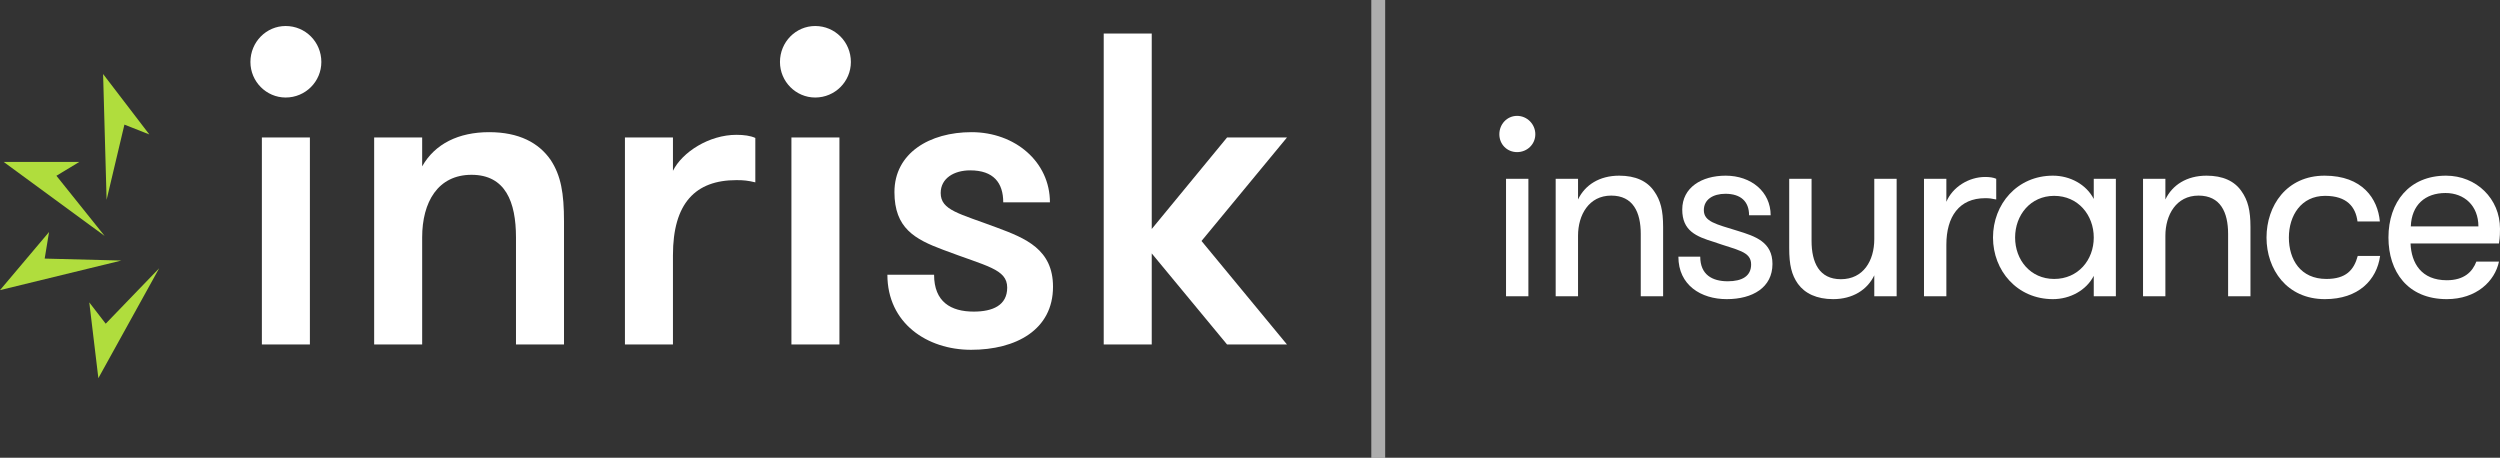 <svg width="284" height="52" viewBox="0 0 284 52" fill="none" xmlns="http://www.w3.org/2000/svg">
<rect x="0" y="0" width="284" height="52" fill="#333333" stroke="none"/>
<g clip-path="url(#clip0_545_226)">
<path d="M171.085 20.309H173.625V33.658H171.085V20.309ZM170.326 15.251C170.326 14.104 171.202 13.163 172.34 13.163C173.479 13.163 174.413 14.104 174.413 15.251C174.413 16.398 173.479 17.28 172.34 17.28C171.202 17.28 170.326 16.398 170.326 15.251Z" fill="white"/>
<path d="M176.725 20.309H179.265V22.661C180.054 21.014 181.689 19.956 183.937 19.956C185.806 19.956 187.12 20.573 187.908 21.72C188.638 22.749 188.93 23.896 188.93 25.778V33.658H186.39V26.572C186.39 24.102 185.514 22.22 183.032 22.22C180.492 22.22 179.265 24.425 179.265 26.778V33.658H176.725V20.309Z" fill="white"/>
<path d="M197.381 26.219C199.395 26.837 201.352 27.483 201.352 29.983C201.352 32.659 199.103 33.982 196.154 33.982C193.235 33.982 190.665 32.394 190.665 29.16H193.147C193.147 31.189 194.49 31.953 196.271 31.953C197.906 31.953 198.928 31.365 198.928 30.042C198.928 28.542 197.352 28.424 194.694 27.483C192.68 26.866 191.103 26.219 191.103 23.808C191.103 21.308 193.293 19.956 196.038 19.956C198.928 19.956 201.147 21.779 201.147 24.455H198.695C198.695 22.896 197.76 22.014 196.008 22.014C194.607 22.014 193.556 22.661 193.556 23.867C193.556 25.19 194.928 25.455 197.381 26.219Z" fill="white"/>
<path d="M215.459 20.309V33.658H212.919V31.277C212.13 32.923 210.466 33.982 208.247 33.982C206.378 33.982 205.035 33.335 204.247 32.247C203.517 31.218 203.254 30.071 203.254 28.189V20.309H205.794V27.366C205.794 29.836 206.67 31.718 209.123 31.718C211.692 31.718 212.919 29.601 212.919 27.16V20.309H215.459Z" fill="white"/>
<path d="M226.771 22.661C226.216 22.544 225.983 22.514 225.516 22.514C222.567 22.514 221.107 24.602 221.107 27.807V33.658H218.566V20.309H221.107V22.926C221.807 21.25 223.647 20.103 225.516 20.103C226.012 20.103 226.45 20.162 226.771 20.309V22.661Z" fill="white"/>
<path d="M240.362 20.309V33.658H237.851V31.336C237.004 32.982 235.165 33.982 233.209 33.982C229.15 33.982 226.405 30.747 226.405 26.984C226.405 23.19 229.15 19.956 233.209 19.956C235.165 19.956 237.004 20.956 237.851 22.602V20.309H240.362ZM233.355 31.688C236.07 31.688 237.851 29.542 237.851 26.984C237.851 24.425 236.07 22.249 233.355 22.249C230.668 22.249 228.916 24.425 228.916 26.984C228.916 29.542 230.668 31.688 233.355 31.688Z" fill="white"/>
<path d="M243.448 20.309H245.988V22.661C246.776 21.014 248.412 19.956 250.66 19.956C252.529 19.956 253.842 20.573 254.631 21.72C255.361 22.749 255.653 23.896 255.653 25.778V33.658H253.113V26.572C253.113 24.102 252.237 22.22 249.755 22.22C247.214 22.22 245.988 24.425 245.988 26.778V33.658H243.448V20.309Z" fill="white"/>
<path d="M267.812 25.16C267.607 23.514 266.615 22.249 264.133 22.249C261.417 22.249 260.016 24.484 260.016 26.984C260.016 29.483 261.33 31.688 264.279 31.688C266.498 31.688 267.403 30.689 267.841 29.071H270.381C270.002 31.806 267.929 33.982 264.104 33.982C259.782 33.982 257.476 30.6 257.476 26.984C257.476 23.367 259.753 19.956 264.074 19.956C268.367 19.956 270.119 22.573 270.352 25.16H267.812Z" fill="white"/>
<path d="M277.81 21.926C275.503 21.926 273.956 23.279 273.868 25.719H281.547C281.547 23.367 279.941 21.926 277.81 21.926ZM273.839 27.66C273.926 29.895 275.065 31.835 277.956 31.835C279.941 31.835 280.876 30.865 281.314 29.718H283.883C283.416 31.953 281.314 33.982 277.956 33.982C273.488 33.982 271.328 30.836 271.328 26.984C271.328 22.955 273.693 19.956 277.868 19.956C281.314 19.956 284 22.573 284 25.984C284 26.366 284 26.925 283.883 27.66H273.839Z" fill="white"/>
<path d="M29.749 15.619H35.204V39.132H29.749V15.619ZM28.448 7.042C28.448 4.771 30.25 2.955 32.451 2.955C34.703 2.955 36.505 4.771 36.505 7.042C36.505 9.262 34.703 11.078 32.451 11.078C30.25 11.078 28.448 9.262 28.448 7.042Z" fill="white"/>
<path d="M42.504 15.619H47.958V18.899C49.409 16.326 52.111 15.014 55.564 15.014C58.967 15.014 61.218 16.225 62.57 18.192C63.721 19.958 64.071 21.926 64.071 25.155V39.132H58.616V26.972C58.616 22.935 57.416 19.858 53.562 19.858C49.759 19.858 47.958 22.935 47.958 26.972V39.132H42.504V15.619Z" fill="white"/>
<path d="M85.805 20.715C84.954 20.513 84.504 20.463 83.653 20.463C78.999 20.463 76.447 23.087 76.447 28.99V39.132H70.993V15.619H76.447V19.403C77.498 17.284 80.551 15.316 83.653 15.316C84.504 15.316 85.254 15.417 85.805 15.67V20.715Z" fill="white"/>
<path d="M89.905 15.619H95.359V39.132H89.905V15.619ZM88.604 7.042C88.604 4.771 90.405 2.955 92.607 2.955C94.859 2.955 96.66 4.771 96.66 7.042C96.66 9.262 94.859 11.078 92.607 11.078C90.405 11.078 88.604 9.262 88.604 7.042Z" fill="white"/>
<path d="M113.267 25.862C116.52 27.073 119.622 28.334 119.622 32.572C119.622 37.467 115.419 39.737 110.315 39.737C105.311 39.737 100.807 36.71 100.807 31.21H106.112C106.112 34.288 108.013 35.398 110.615 35.398C112.767 35.398 114.418 34.692 114.418 32.673C114.418 30.554 112.066 30.252 107.163 28.385C103.91 27.174 101.608 25.912 101.608 21.825C101.608 17.385 105.611 15.014 110.365 15.014C115.319 15.014 119.272 18.394 119.272 22.986H113.968C113.968 20.766 112.867 19.353 110.215 19.353C108.364 19.353 106.862 20.261 106.862 21.926C106.862 23.894 108.964 24.247 113.267 25.862Z" fill="white"/>
<path d="M136.491 27.375L146.199 39.132H139.393L130.837 28.788V39.132H125.382V3.812H130.837V26.013L139.393 15.619H146.199L136.491 27.375Z" fill="white"/>
<rect opacity="0.6" x="155.78" width="1.575" height="52" fill="white"/>
<path fill-rule="evenodd" clip-rule="evenodd" d="M12.11 22.696L11.712 8.409L16.965 15.274L14.134 14.156L12.11 22.696ZM11.883 26.799L0.412 18.392H9.015L6.408 19.968L11.883 26.799ZM11.174 42.959L18.081 30.476L12.008 36.772L10.143 34.352L11.174 42.959ZM13.786 29.598L0 32.958L5.573 26.354L5.076 29.376L13.786 29.598Z" fill="#B0DD3D"/>
</g>
<defs>
<clipPath id="clip0_545_226">
<rect width="284" height="52" fill="white"/>
</clipPath>
</defs>
</svg>
